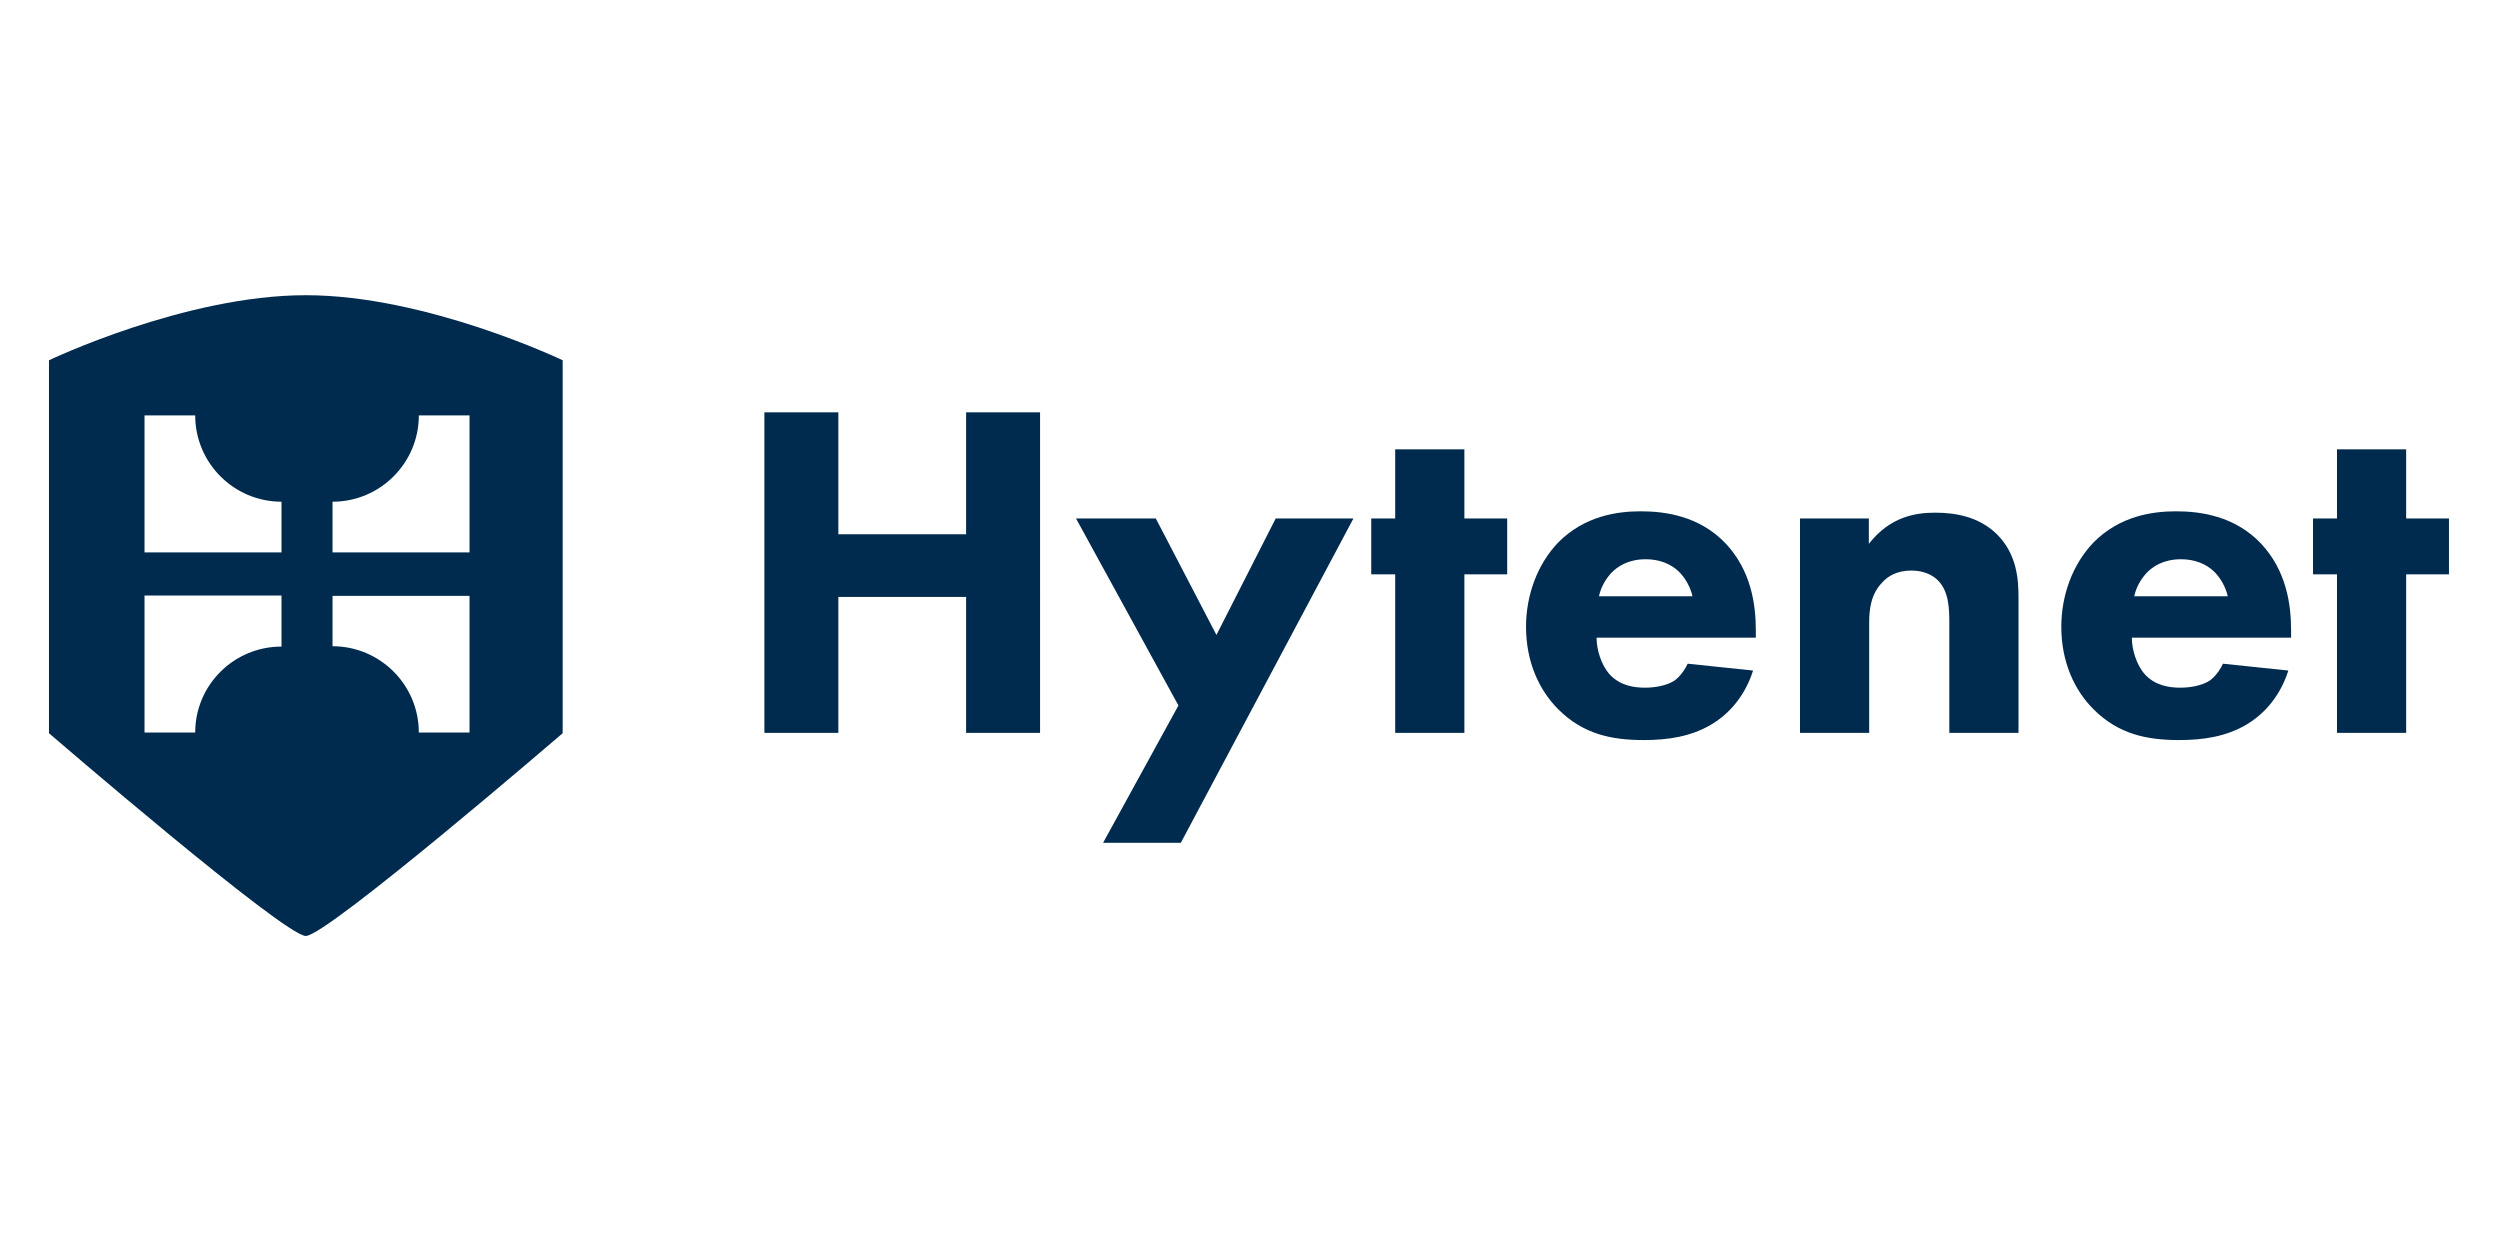 <?xml version="1.0" encoding="utf-8"?>
<!-- Generator: Adobe Illustrator 26.0.2, SVG Export Plug-In . SVG Version: 6.00 Build 0)  -->
<svg version="1.1" id="Laag_1" xmlns="http://www.w3.org/2000/svg" xmlns:xlink="http://www.w3.org/1999/xlink" x="0px" y="0px"
	 viewBox="0 0 730 360" style="enable-background:new 0 0 730 360;" xml:space="preserve">
<style type="text/css">
	.st0{fill:#012B4E;}
</style>
<g>
	<path class="st0" d="M244.8,156h37.3v-35.6h21.6V214h-21.6v-39.7h-37.3V214h-21.6v-93.6h21.6V156z"/>
	<path class="st0" d="M344.1,206l-29.9-54.6h23.3l17.7,34l17.3-34h22.7l-50.4,94.7h-22.7L344.1,206z"/>
	<path class="st0" d="M427.6,167.7V214h-20.2v-46.3h-7v-16.3h7v-20.2h20.2v20.2h12.5v16.3H427.6z"/>
	<path class="st0" d="M512.9,186.2h-46.7c0,3.4,1.3,7.9,3.8,10.7c3.1,3.4,7.3,3.9,10.4,3.9c2.9,0,6-0.6,8.1-1.8
		c0.3-0.1,2.7-1.7,4.3-5.2l19.1,2c-2.8,8.8-8.4,13.5-12.1,15.7c-6,3.6-12.8,4.6-19.8,4.6c-9.4,0-17.7-1.7-25-9
		c-5.5-5.5-9.4-13.7-9.4-24.1c0-9,3.2-18.2,9.5-24.7c7.6-7.6,17-9,24-9c7,0,17.1,1.3,24.8,9.4c7.4,7.9,8.8,17.7,8.8,25.4V186.2z
		 M494.2,174.1c-0.1-0.6-1.1-4.5-4.1-7.3c-2.2-2.1-5.5-3.5-9.5-3.5c-5.2,0-8.3,2.1-10.2,4.1c-1.5,1.7-2.9,3.9-3.5,6.7H494.2z"/>
	<path class="st0" d="M525.5,151.4h20.2v7.4c6.2-7.9,13.5-9.1,19.4-9.1c5.5,0,12.6,1,18,6.3c5.9,5.9,6.3,13.3,6.3,18.4V214h-20.2
		v-32.1c0-4.1-0.1-9.3-3.4-12.5c-1.5-1.5-4.1-2.8-7.7-2.8c-4.2,0-6.9,1.7-8.4,3.4c-3.4,3.4-3.9,7.9-3.9,11.9V214h-20.2V151.4z"/>
	<path class="st0" d="M669.2,186.2h-46.7c0,3.4,1.3,7.9,3.8,10.7c3.1,3.4,7.3,3.9,10.4,3.9c2.9,0,6-0.6,8.1-1.8
		c0.3-0.1,2.7-1.7,4.3-5.2l19.1,2c-2.8,8.8-8.4,13.5-12.1,15.7c-6,3.6-12.8,4.6-19.8,4.6c-9.4,0-17.7-1.7-25-9
		c-5.5-5.5-9.4-13.7-9.4-24.1c0-9,3.2-18.2,9.5-24.7c7.6-7.6,17-9,24-9c7,0,17.1,1.3,24.8,9.4c7.4,7.9,8.8,17.7,8.8,25.4V186.2z
		 M650.5,174.1c-0.1-0.6-1.1-4.5-4.1-7.3c-2.2-2.1-5.5-3.5-9.5-3.5c-5.2,0-8.3,2.1-10.2,4.1c-1.5,1.7-2.9,3.9-3.5,6.7H650.5z"/>
	<path class="st0" d="M702.6,167.7V214h-20.2v-46.3h-7v-16.3h7v-20.2h20.2v20.2h12.5v16.3H702.6z"/>
</g>
<path class="st0" d="M89.3,86.2c-35.3,0-75,19-75,19v108.9c0,0,68.7,59.2,75,59.2c6.2,0,75-59.2,75-59.2V105.2
	C164.3,105.2,124.6,86.2,89.3,86.2z M82.2,188.8C68.3,188.8,57,200,57,213.9H42.2v-40h40V188.8z M82.2,161.3h-40v-40H57
	c0,13.9,11.3,25.2,25.2,25.2V161.3z M137.1,213.9h-14.8c0-13.9-11.3-25.2-25.2-25.2V174h40V213.9z M137.1,161.3h-40v-14.8
	c13.9,0,25.2-11.3,25.2-25.2h14.8V161.3z"/>
</svg>
